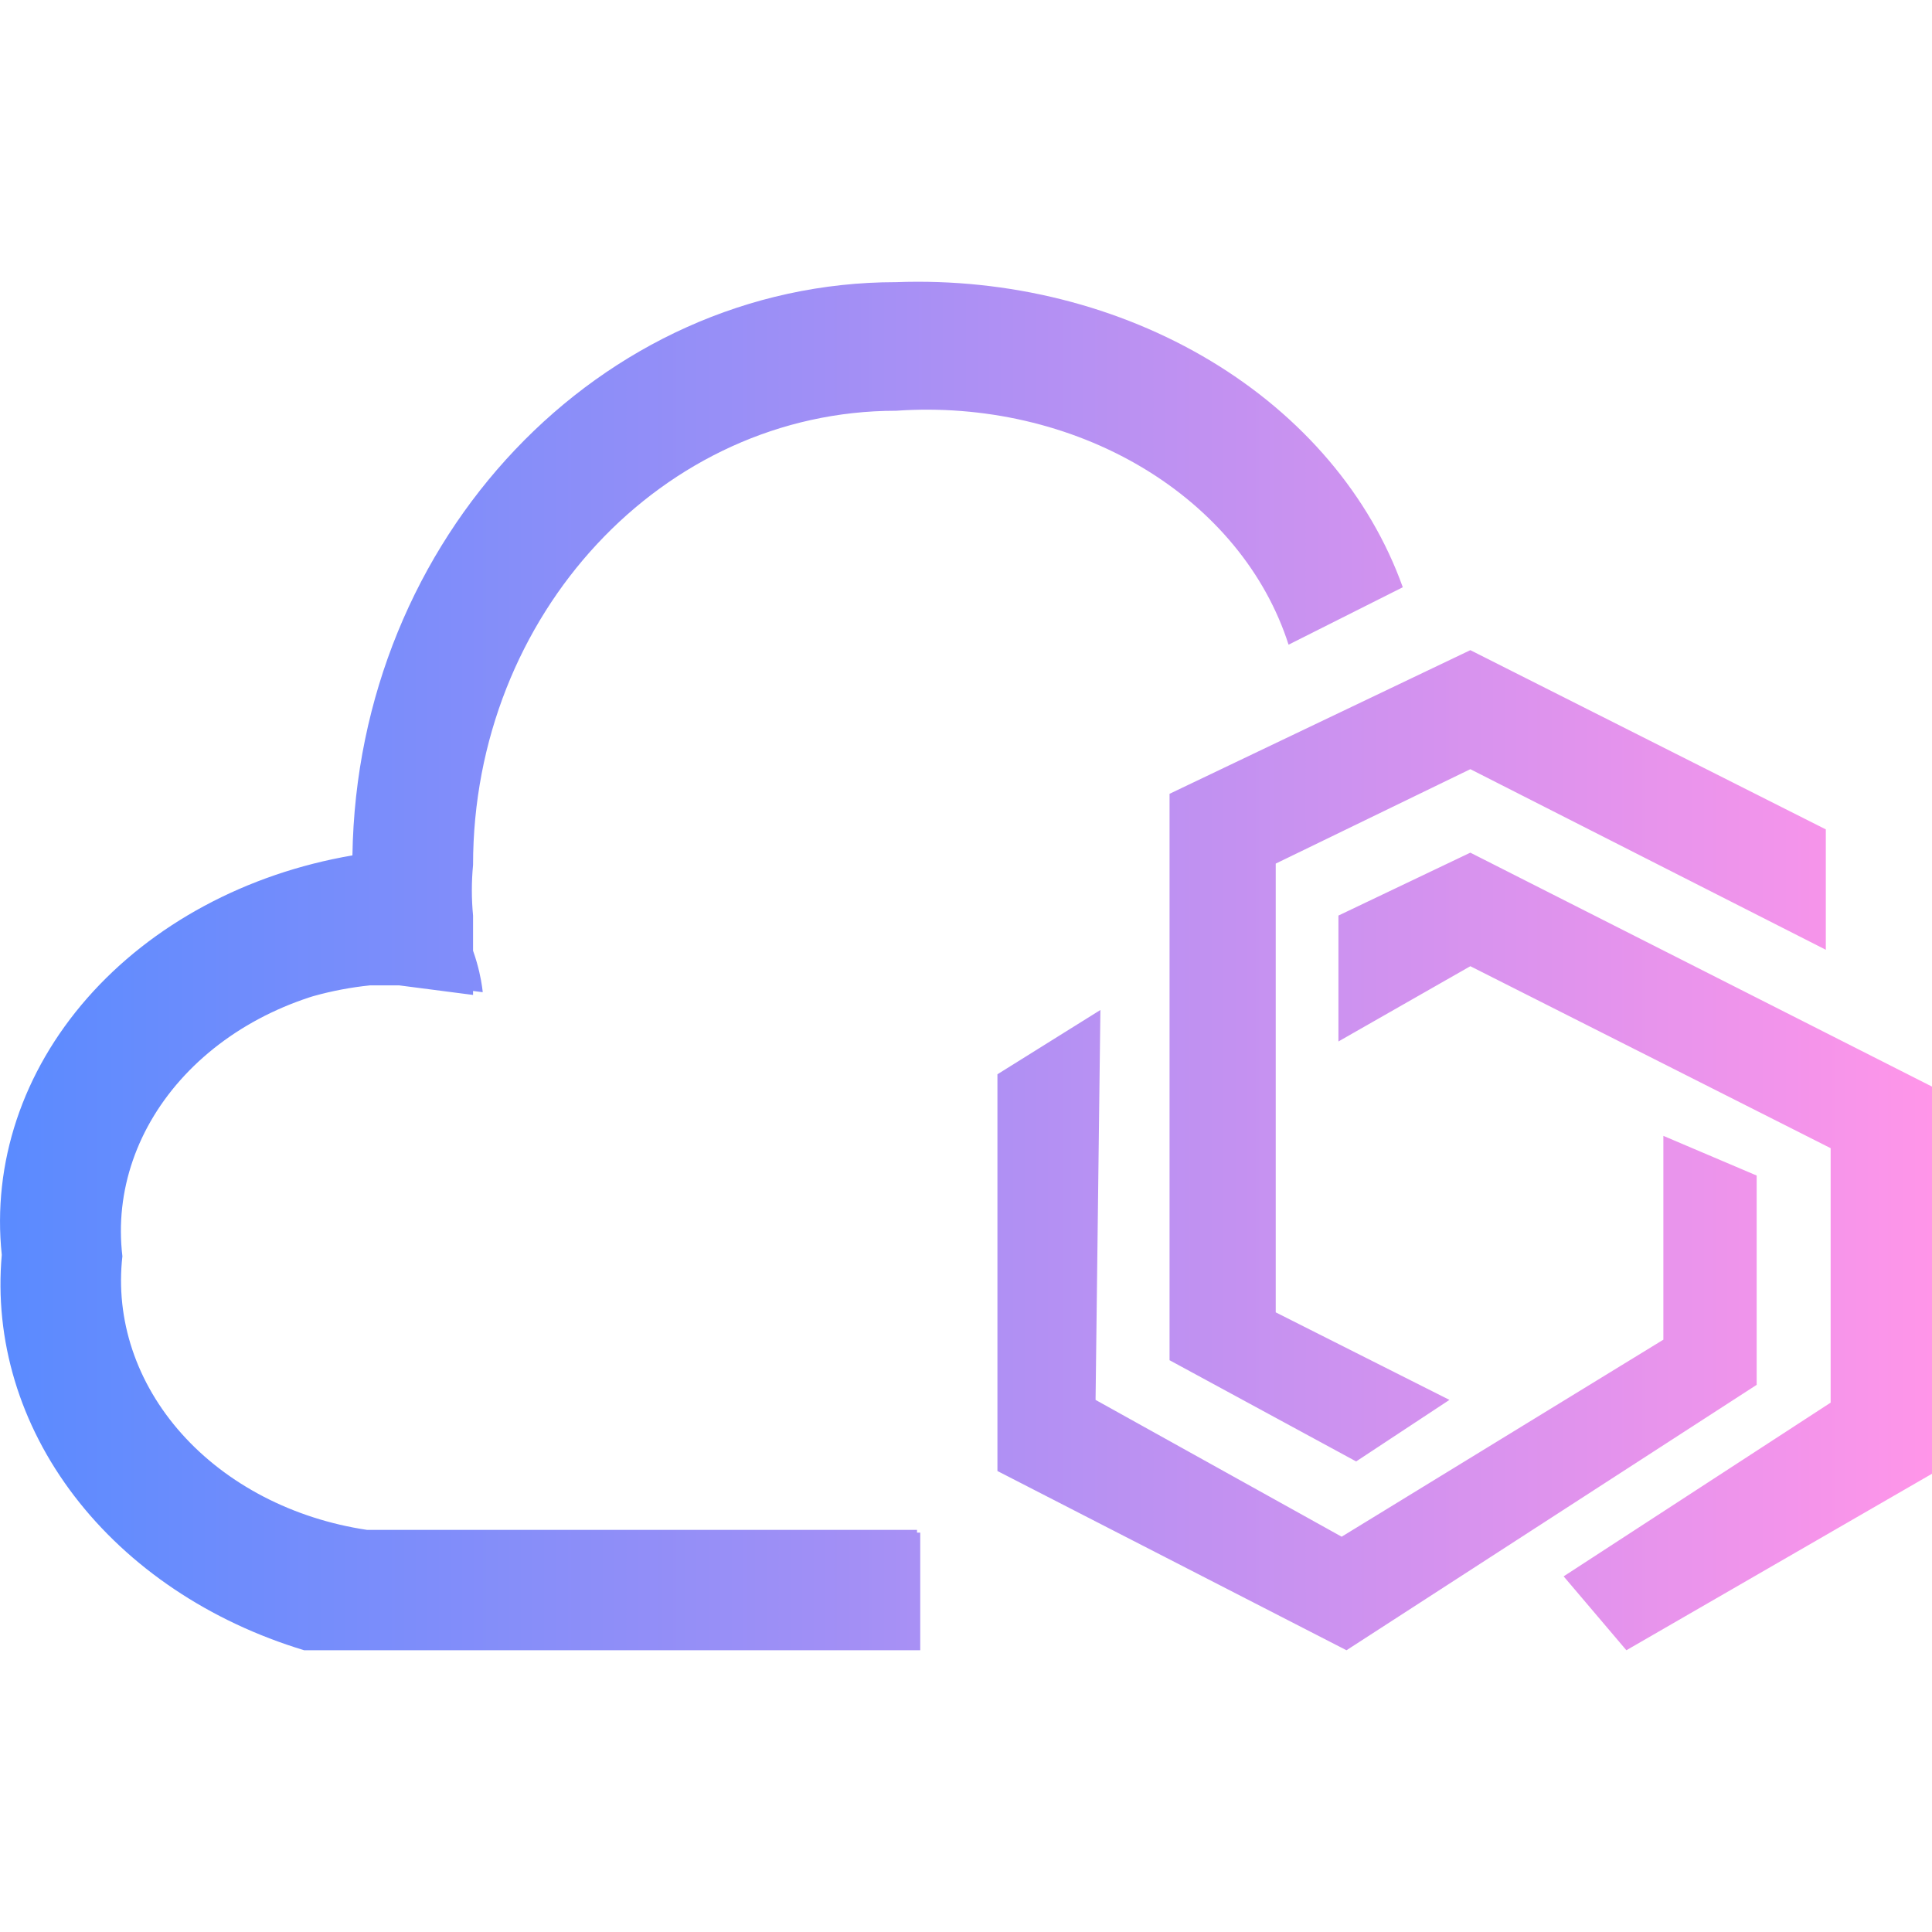 <svg width="48" height="48" viewBox="0 0 48 48" fill="none" xmlns="http://www.w3.org/2000/svg">
<g id="menu_cloud@2x 2">
<path id="Vector" d="M29.057 19.722V33.794L33.693 36.309L36.011 34.78L31.695 32.605V21.456L36.53 19.11L45.362 23.597V20.606L36.53 16.153L29.057 19.722ZM33.253 25.875V22.747L36.53 21.184L48 26.996V36.615L40.407 41L38.848 39.164L45.482 34.848V28.526L36.53 24.005L33.253 25.875ZM27.339 25.093L24.781 26.69V36.547L33.453 41L43.644 34.406V29.206L41.326 28.22V33.284L33.333 38.179L27.219 34.78L27.339 25.093ZM22.783 41H7.557C5.211 40.29 3.205 38.944 1.847 37.169C0.489 35.394 -0.144 33.288 0.044 31.177C-0.196 28.9 0.56 26.629 2.168 24.797C3.775 22.966 6.121 21.703 8.756 21.252C8.876 13.366 14.91 7.01 22.263 7.01C25.053 6.907 27.803 7.596 30.082 8.968C32.361 10.34 34.039 12.318 34.852 14.59L32.014 16.017C31.443 14.232 30.155 12.674 28.374 11.612C26.593 10.551 24.431 10.053 22.263 10.205C16.469 10.205 11.753 15.27 11.753 21.49C11.713 21.908 11.713 22.329 11.753 22.747V24.719L9.915 24.481H9.195C7.296 24.677 5.562 25.499 4.367 26.77C3.171 28.041 2.609 29.66 2.801 31.279C2.633 32.858 3.168 34.433 4.3 35.692C5.433 36.951 7.08 37.802 8.916 38.077H22.863V41H22.783ZM22.783 41H7.557C5.211 40.29 3.205 38.944 1.847 37.169C0.489 35.394 -0.144 33.288 0.044 31.177C-0.196 28.9 0.56 26.629 2.168 24.797C3.775 22.966 6.121 21.703 8.756 21.252C11.753 21.49 11.993 24.651 11.993 24.651L10.154 24.413H9.395C7.503 24.617 5.779 25.443 4.592 26.713C3.405 27.983 2.848 29.597 3.041 31.211C2.862 32.786 3.388 34.361 4.514 35.621C5.64 36.881 7.283 37.734 9.115 38.009H22.783V41Z" fill="url(#paint0_linear_212_1989)"/>
</g>
<defs>
<linearGradient id="paint0_linear_212_1989" x1="48" y1="24" x2="0" y2="24" gradientUnits="userSpaceOnUse">
<stop stop-color="#FF95E9"/>
<stop offset="1" stop-color="#5A8BFF"/>
</linearGradient>
</defs>
</svg>
